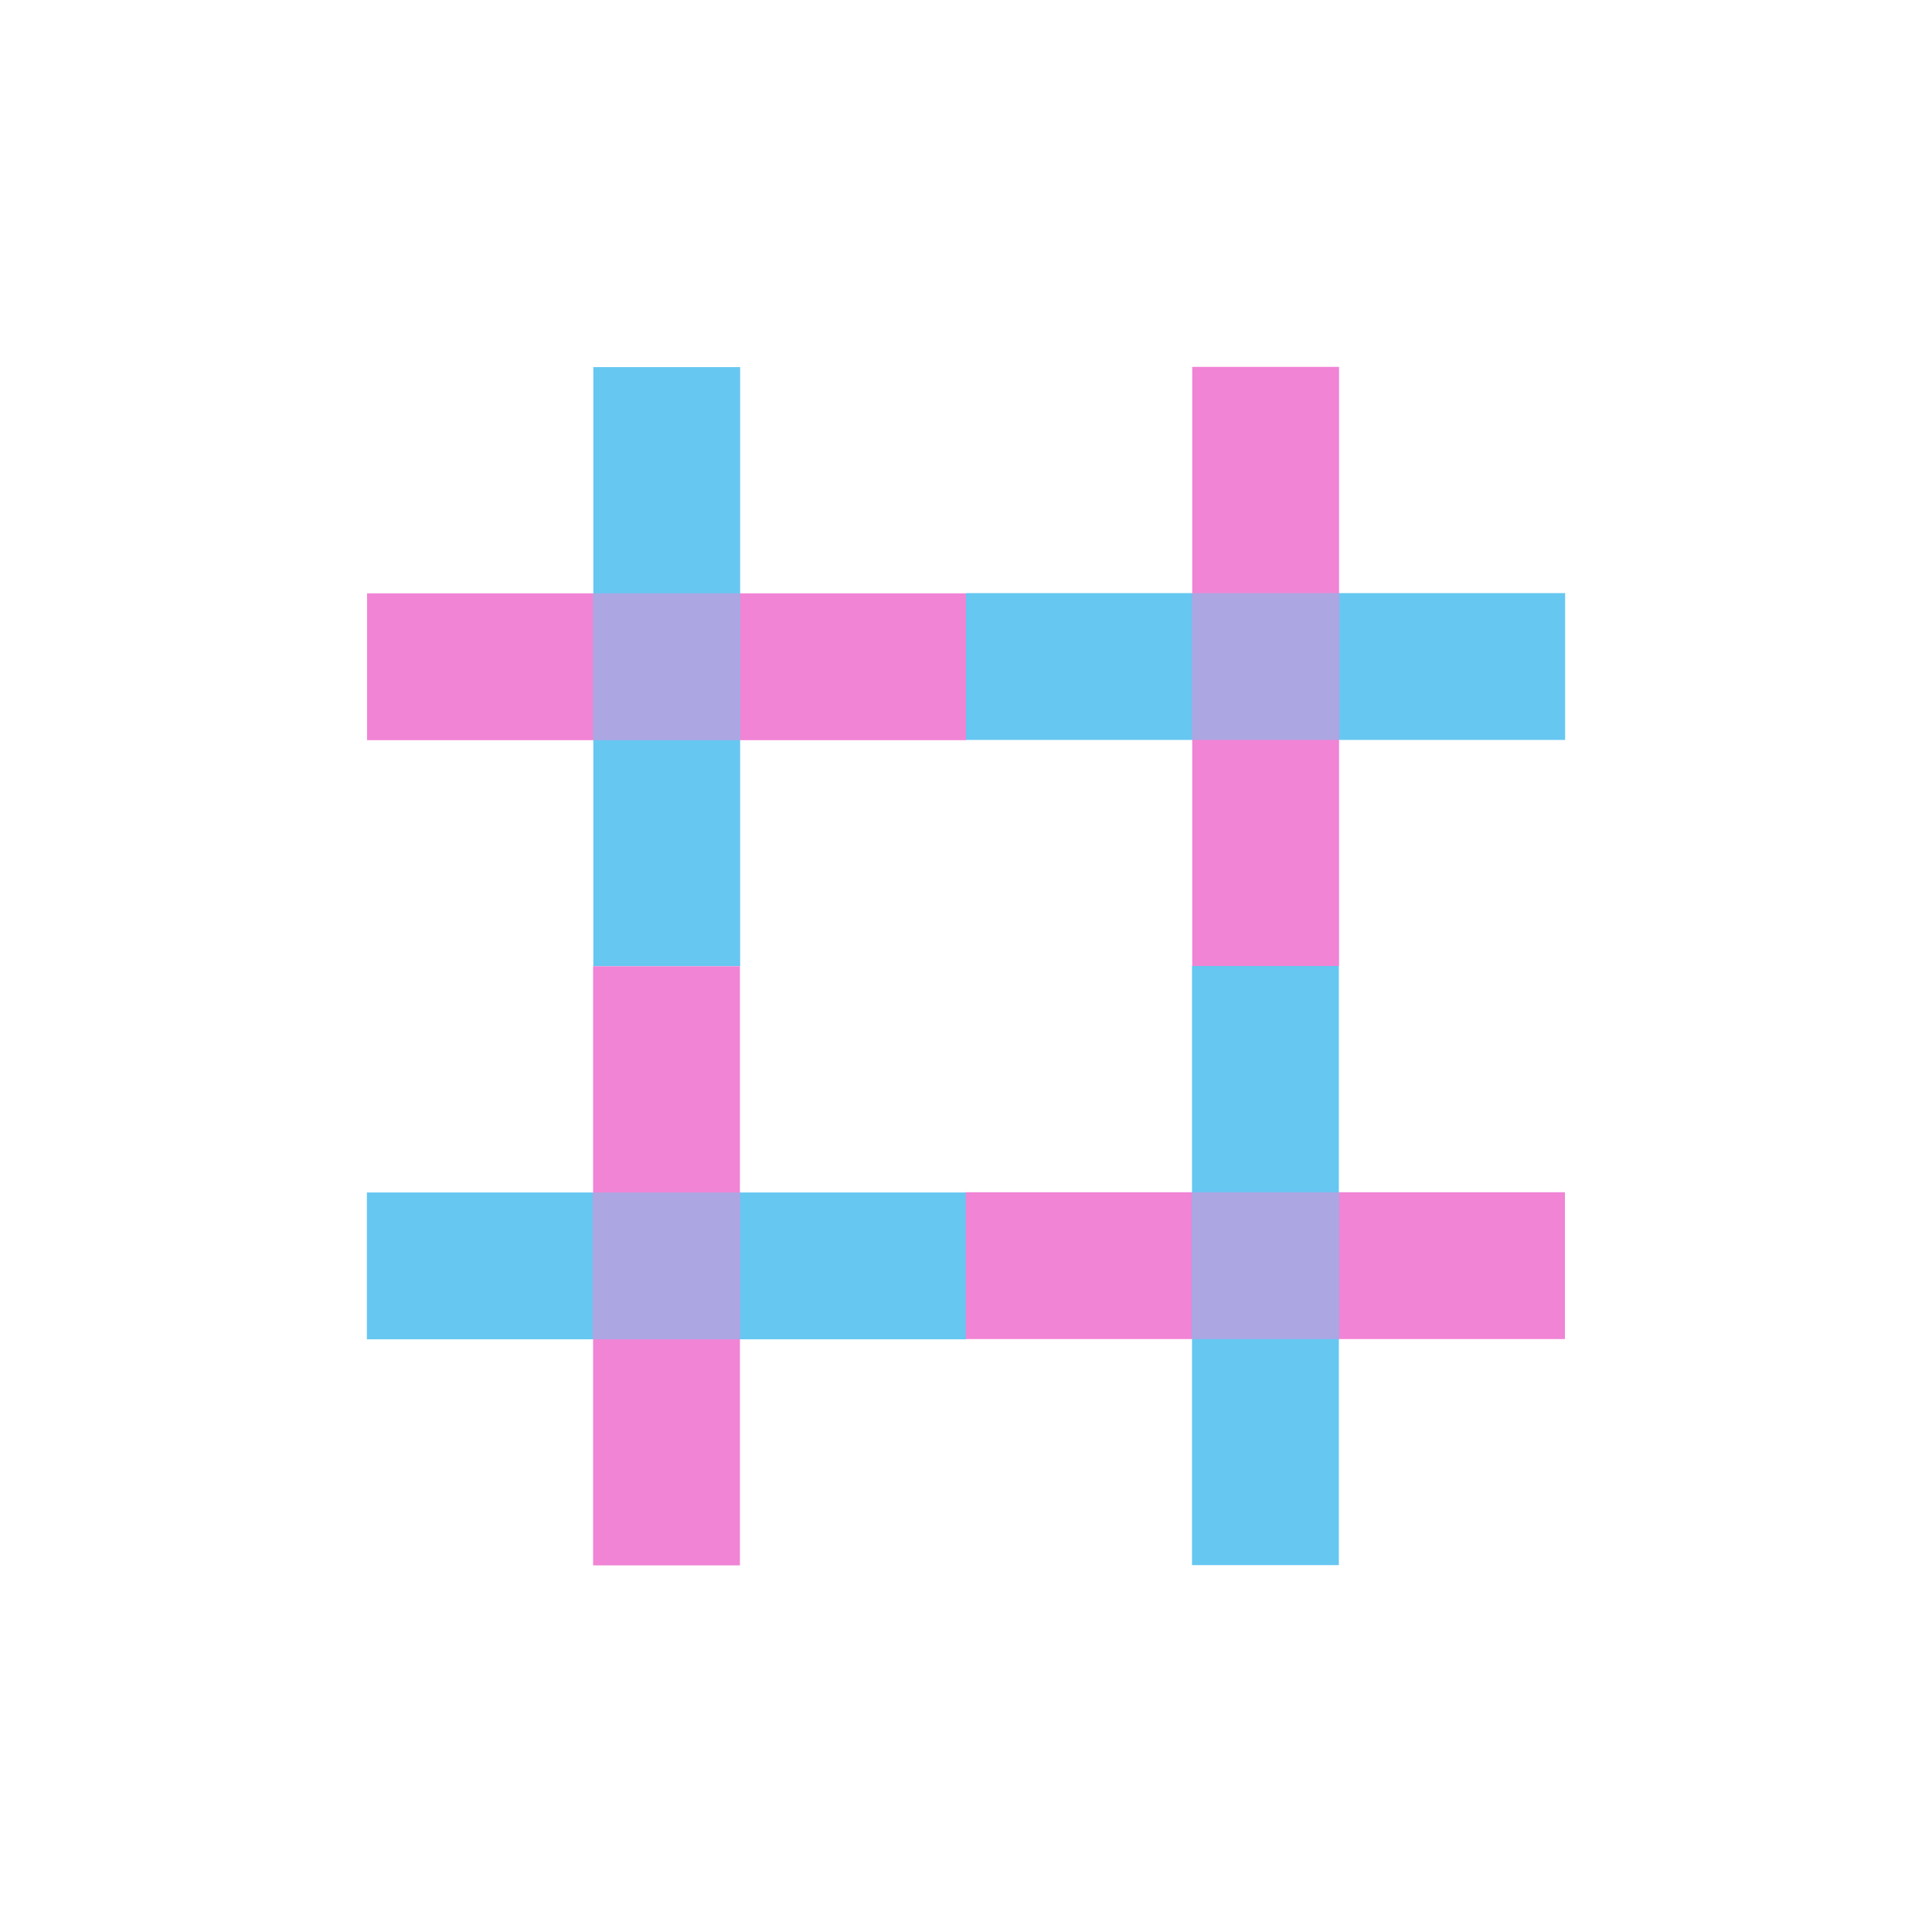 <svg xmlns="http://www.w3.org/2000/svg" version="1.1" xmlns:xlink="http://www.w3.org/1999/xlink" width="732" height="732"><svg width="732" height="732" viewBox="0 0 732 732" fill="none" xmlns="http://www.w3.org/2000/svg">
<path d="M366.082 280.439H139.082V224.808H366.082V280.439Z" fill="#F184D5"></path>
<path d="M280.428 139.093V366.093H224.797V139.093H280.428Z" fill="#66C7F1"></path>
<path d="M280.428 224.808V280.439H224.797V224.808H280.428Z" fill="#ACA6E3"></path>
<path d="M366 507.439H139V451.808H366V507.439Z" fill="#66C7F1"></path>
<path d="M280.346 366.093V593.093H224.715V366.093H280.346Z" fill="#F184D5"></path>
<path d="M280.346 451.808V507.439H224.715V451.808H280.346Z" fill="#ACA6E3"></path>
<path d="M593 280.346H366V224.715H593V280.346Z" fill="#66C7F1"></path>
<path d="M507.346 139V366H451.715V139H507.346Z" fill="#F184D5"></path>
<path d="M507.346 224.715V280.346H451.715V224.715H507.346Z" fill="#ACA6E3"></path>
<path d="M592.918 507.346H365.918V451.715H592.918V507.346Z" fill="#F184D5"></path>
<path d="M507.264 366V593H451.633V366H507.264Z" fill="#66C7F1"></path>
<path d="M507.264 451.715V507.346H451.633V451.715H507.264Z" fill="#ACA6E3"></path>
</svg><style>@media (prefers-color-scheme: light) { :root { filter: none; } }
@media (prefers-color-scheme: dark) { :root { filter: none; } }
</style></svg>